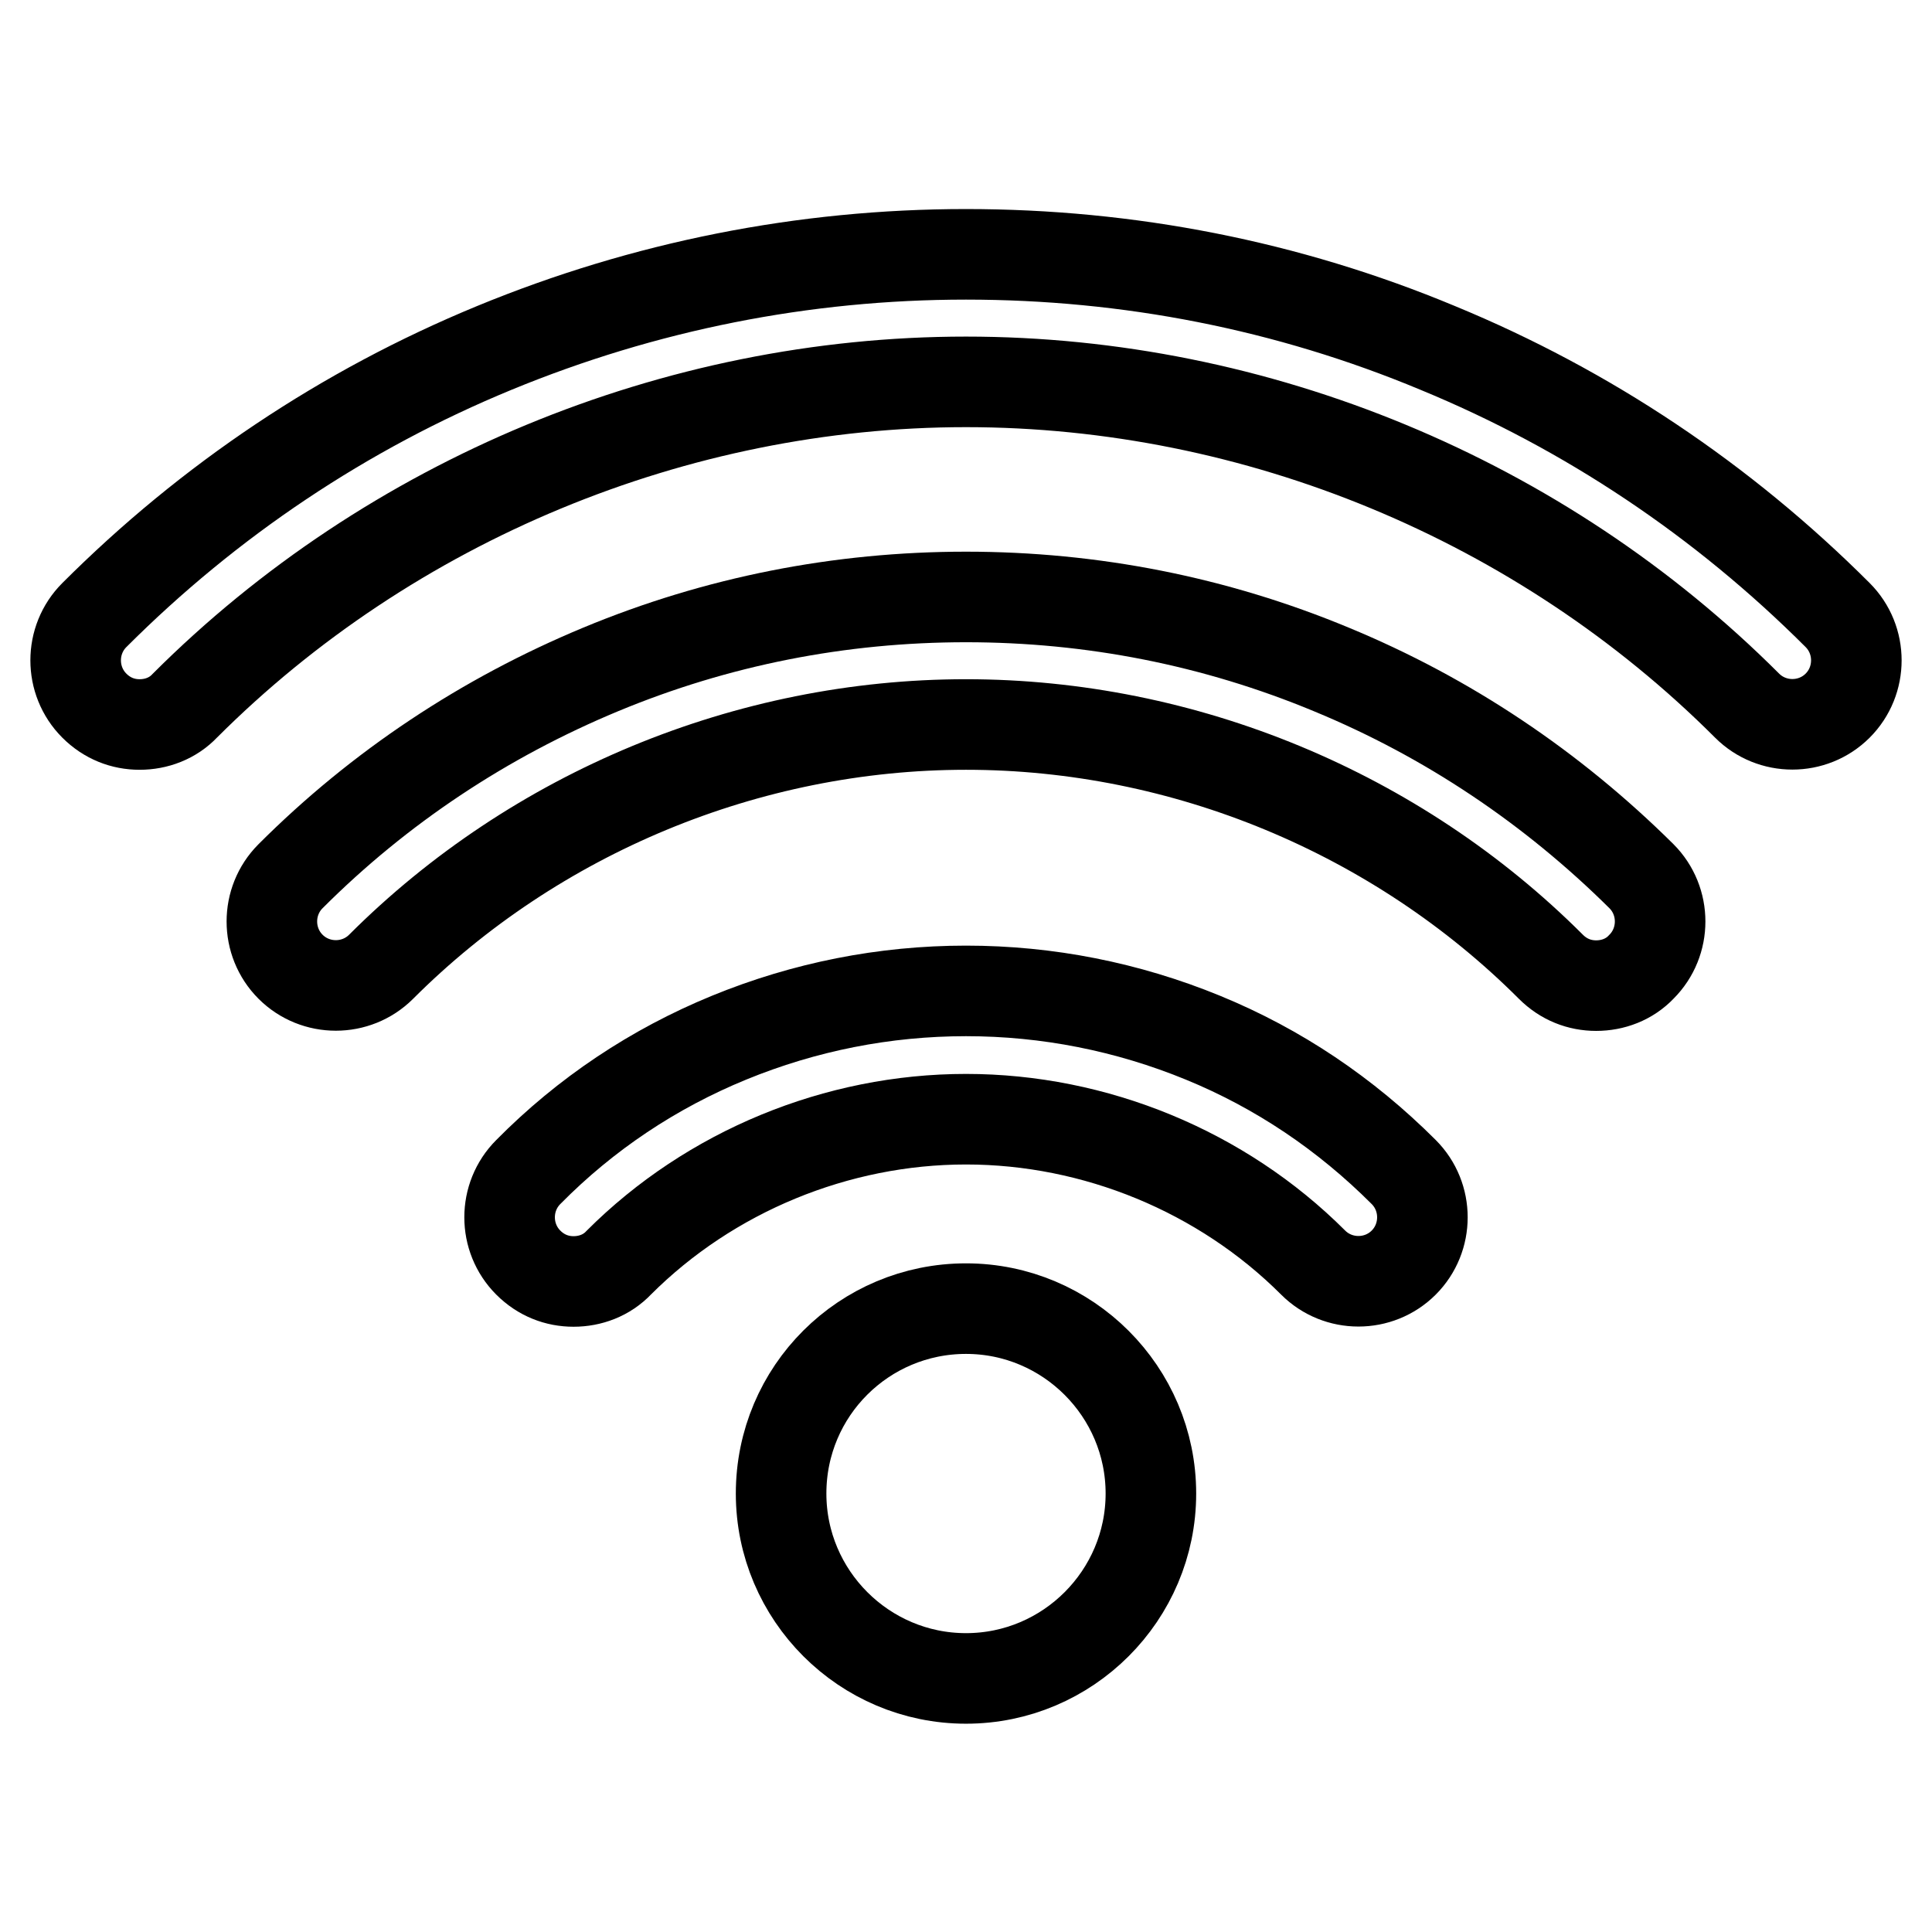 <?xml version="1.0" encoding="utf-8"?>
<!-- Svg Vector Icons : http://www.onlinewebfonts.com/icon -->
<!DOCTYPE svg PUBLIC "-//W3C//DTD SVG 1.1//EN" "http://www.w3.org/Graphics/SVG/1.1/DTD/svg11.dtd">
<svg version="1.1" xmlns="http://www.w3.org/2000/svg" xmlns:xlink="http://www.w3.org/1999/xlink" x="0px" y="0px" viewBox="0 0 256 256" enable-background="new 0 0 256 256" xml:space="preserve">
<g> <path stroke-width="12" fill-opacity="0" stroke="#000000"  d="M103.5,197.9c0,13.5,11,24.5,24.5,24.5c13.5,0,24.5-11,24.5-24.5c0,0,0,0,0,0c0-13.5-11-24.5-24.5-24.5 C114.5,173.4,103.5,184.3,103.5,197.9z"/> <path stroke-width="12" fill-opacity="0" stroke="#000000"  d="M243.5,81.5c-15.2-15.2-33.1-27.2-53-35.4c-19.9-8.3-41-12.4-62.5-12.4s-42.6,4.2-62.5,12.4 s-37.8,20.2-53,35.4c-3.3,3.3-3.3,8.7,0,12c1.7,1.7,3.8,2.5,6,2.5s4.4-0.8,6-2.5c27.2-27.2,65-42.9,103.5-42.9 c38.5,0,76.2,15.6,103.5,42.9c3.3,3.3,8.7,3.3,12,0C246.8,90.2,246.8,84.8,243.5,81.5L243.5,81.5z"/> <path stroke-width="12" fill-opacity="0" stroke="#000000"  d="M176.4,88.7c-15.4-6.4-31.7-9.6-48.4-9.6c-16.7,0-33,3.2-48.4,9.6c-15.4,6.4-29.3,15.6-41.1,27.4 c-3.3,3.3-3.3,8.7,0,12c3.3,3.3,8.7,3.3,12,0c20.4-20.4,48.6-32.1,77.5-32.1s57.1,11.7,77.5,32.1c1.7,1.7,3.8,2.5,6,2.5 c2.2,0,4.4-0.8,6-2.5c3.3-3.3,3.3-8.7,0-12C205.7,104.4,191.9,95.1,176.4,88.7z M159.4,137.5c-10-4.1-20.6-6.2-31.4-6.2 s-21.4,2.1-31.4,6.2c-10,4.1-19,10.1-26.6,17.8c-3.3,3.3-3.3,8.7,0,12c1.7,1.7,3.8,2.5,6,2.5c2.2,0,4.4-0.8,6-2.5 c12.1-12.1,28.9-19,46-19s33.9,6.9,46,19c3.3,3.3,8.7,3.3,12,0c3.3-3.3,3.3-8.7,0-12C178.3,147.6,169.4,141.6,159.4,137.5 L159.4,137.5z"/></g>
</svg>
